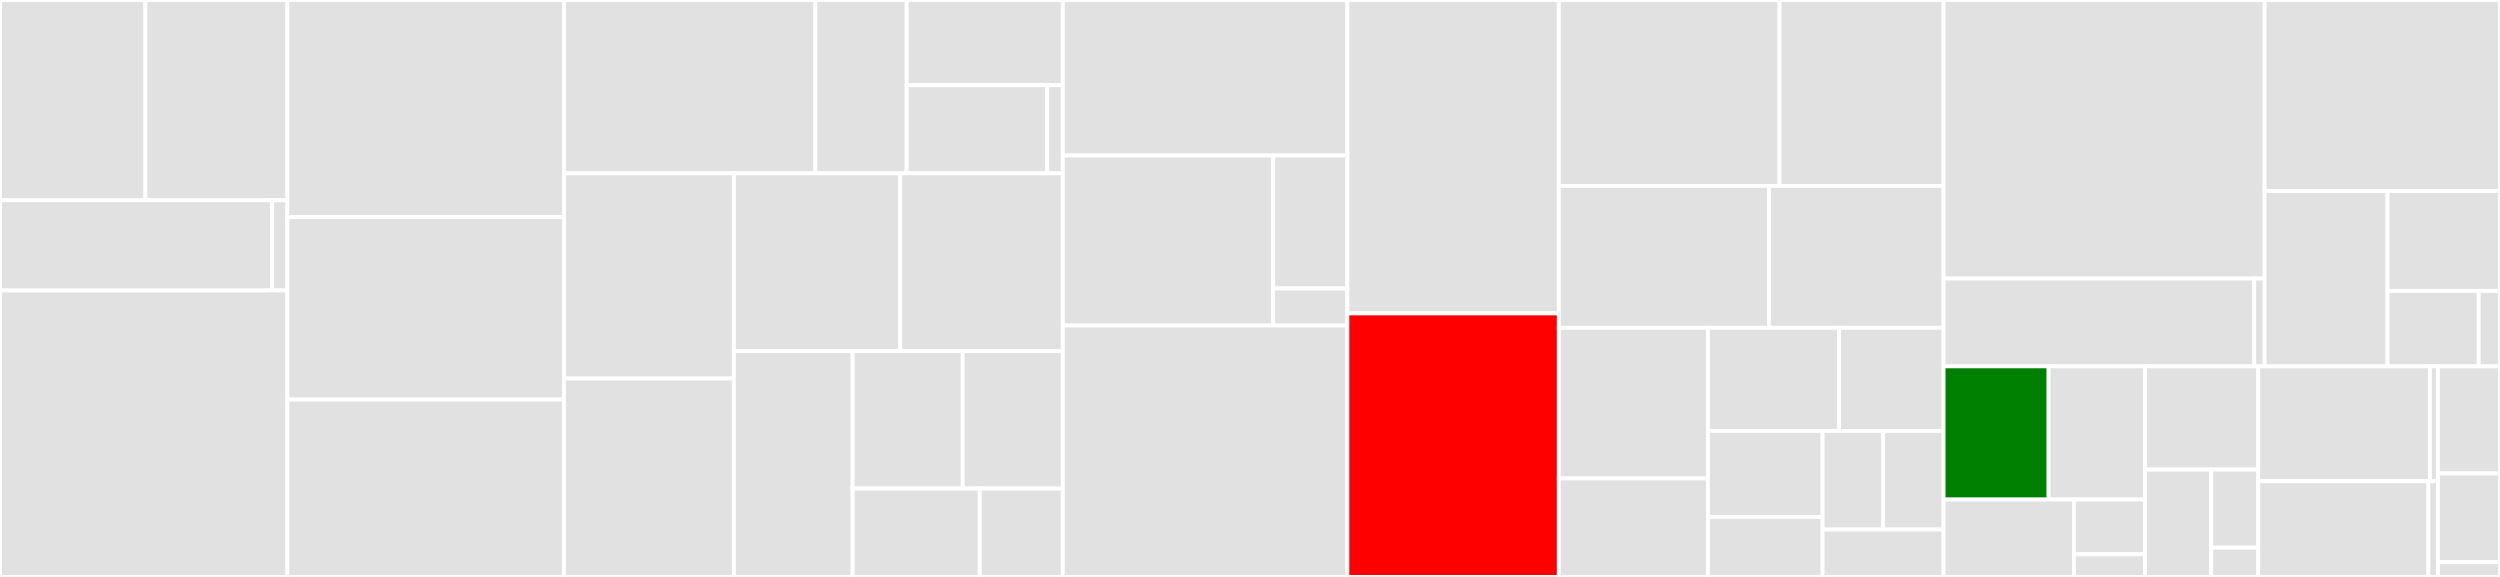 <svg baseProfile="full" width="650" height="150" viewBox="0 0 650 150" version="1.1"
xmlns="http://www.w3.org/2000/svg" xmlns:ev="http://www.w3.org/2001/xml-events"
xmlns:xlink="http://www.w3.org/1999/xlink">

<rect x="0" y="0" width="650" height="150" fill="#333333" stroke="none"/>

<style>rect.s{mask:url(#mask);}</style>
<defs>
  <pattern id="white" width="4" height="4" patternUnits="userSpaceOnUse" patternTransform="rotate(45)">
    <rect width="2" height="2" transform="translate(0,0)" fill="white"></rect>
  </pattern>
  <mask id="mask">
    <rect x="0" y="0" width="100%" height="100%" fill="url(#white)"></rect>
  </mask>
</defs>

<rect x="0" y="0" width="37.803" height="52.075" fill="#e1e1e1" stroke="white" stroke-width="1" class=" tooltipped" data-content="data/batchify/batchify.py"><title>data/batchify/batchify.py</title></rect>
<rect x="37.803" y="0" width="36.91" height="52.075" fill="#e1e1e1" stroke="white" stroke-width="1" class=" tooltipped" data-content="data/batchify/embedding.py"><title>data/batchify/embedding.py</title></rect>
<rect x="0" y="52.075" width="70.747" height="23.444" fill="#e1e1e1" stroke="white" stroke-width="1" class=" tooltipped" data-content="data/batchify/language_model.py"><title>data/batchify/language_model.py</title></rect>
<rect x="70.747" y="52.075" width="3.967" height="23.444" fill="#e1e1e1" stroke="white" stroke-width="1" class=" tooltipped" data-content="data/batchify/__init__.py"><title>data/batchify/__init__.py</title></rect>
<rect x="0" y="75.519" width="74.714" height="74.481" fill="#e1e1e1" stroke="white" stroke-width="1" class=" tooltipped" data-content="data/transforms.py"><title>data/transforms.py</title></rect>
<rect x="74.714" y="0" width="71.924" height="56.466" fill="#e1e1e1" stroke="white" stroke-width="1" class=" tooltipped" data-content="data/word_embedding_evaluation.py"><title>data/word_embedding_evaluation.py</title></rect>
<rect x="74.714" y="56.466" width="71.924" height="47.414" fill="#e1e1e1" stroke="white" stroke-width="1" class=" tooltipped" data-content="data/glue.py"><title>data/glue.py</title></rect>
<rect x="74.714" y="103.879" width="71.924" height="46.121" fill="#e1e1e1" stroke="white" stroke-width="1" class=" tooltipped" data-content="data/sampler.py"><title>data/sampler.py</title></rect>
<rect x="146.638" y="0" width="65.361" height="45.06" fill="#e1e1e1" stroke="white" stroke-width="1" class=" tooltipped" data-content="data/stream.py"><title>data/stream.py</title></rect>
<rect x="211.999" y="0" width="23.736" height="45.06" fill="#e1e1e1" stroke="white" stroke-width="1" class=" tooltipped" data-content="data/corpora/google_billion_word.py"><title>data/corpora/google_billion_word.py</title></rect>
<rect x="235.735" y="0" width="40.593" height="22.148" fill="#e1e1e1" stroke="white" stroke-width="1" class=" tooltipped" data-content="data/corpora/wikitext.py"><title>data/corpora/wikitext.py</title></rect>
<rect x="235.735" y="22.148" width="36.533" height="22.912" fill="#e1e1e1" stroke="white" stroke-width="1" class=" tooltipped" data-content="data/corpora/large_text_compression_benchmark.py"><title>data/corpora/large_text_compression_benchmark.py</title></rect>
<rect x="272.268" y="22.148" width="4.059" height="22.912" fill="#e1e1e1" stroke="white" stroke-width="1" class=" tooltipped" data-content="data/corpora/__init__.py"><title>data/corpora/__init__.py</title></rect>
<rect x="146.638" y="45.06" width="44.165" height="53.348" fill="#e1e1e1" stroke="white" stroke-width="1" class=" tooltipped" data-content="data/conll.py"><title>data/conll.py</title></rect>
<rect x="146.638" y="98.407" width="44.165" height="51.593" fill="#e1e1e1" stroke="white" stroke-width="1" class=" tooltipped" data-content="data/utils.py"><title>data/utils.py</title></rect>
<rect x="190.803" y="45.06" width="43.265" height="46.217" fill="#e1e1e1" stroke="white" stroke-width="1" class=" tooltipped" data-content="data/translation.py"><title>data/translation.py</title></rect>
<rect x="234.068" y="45.06" width="42.259" height="46.217" fill="#e1e1e1" stroke="white" stroke-width="1" class=" tooltipped" data-content="data/dataset.py"><title>data/dataset.py</title></rect>
<rect x="190.803" y="91.277" width="30.884" height="58.723" fill="#e1e1e1" stroke="white" stroke-width="1" class=" tooltipped" data-content="data/sentiment.py"><title>data/sentiment.py</title></rect>
<rect x="221.687" y="91.277" width="28.621" height="35.744" fill="#e1e1e1" stroke="white" stroke-width="1" class=" tooltipped" data-content="data/intent_slot.py"><title>data/intent_slot.py</title></rect>
<rect x="250.308" y="91.277" width="26.019" height="35.744" fill="#e1e1e1" stroke="white" stroke-width="1" class=" tooltipped" data-content="data/question_answering.py"><title>data/question_answering.py</title></rect>
<rect x="221.687" y="127.021" width="33.054" height="22.979" fill="#e1e1e1" stroke="white" stroke-width="1" class=" tooltipped" data-content="data/candidate_sampler.py"><title>data/candidate_sampler.py</title></rect>
<rect x="254.741" y="127.021" width="21.586" height="22.979" fill="#e1e1e1" stroke="white" stroke-width="1" class=" tooltipped" data-content="data/registry.py"><title>data/registry.py</title></rect>
<rect x="276.328" y="0" width="73.99" height="40.433" fill="#e1e1e1" stroke="white" stroke-width="1" class=" tooltipped" data-content="model/train/language_model.py"><title>model/train/language_model.py</title></rect>
<rect x="276.328" y="40.433" width="54.704" height="44.204" fill="#e1e1e1" stroke="white" stroke-width="1" class=" tooltipped" data-content="model/train/embedding.py"><title>model/train/embedding.py</title></rect>
<rect x="331.031" y="40.433" width="19.287" height="34.559" fill="#e1e1e1" stroke="white" stroke-width="1" class=" tooltipped" data-content="model/train/cache.py"><title>model/train/cache.py</title></rect>
<rect x="331.031" y="74.992" width="19.287" height="9.644" fill="#e1e1e1" stroke="white" stroke-width="1" class=" tooltipped" data-content="model/train/__init__.py"><title>model/train/__init__.py</title></rect>
<rect x="276.328" y="84.637" width="73.99" height="65.363" fill="#e1e1e1" stroke="white" stroke-width="1" class=" tooltipped" data-content="model/transformer.py"><title>model/transformer.py</title></rect>
<rect x="350.318" y="0" width="54.976" height="81.485" fill="#e1e1e1" stroke="white" stroke-width="1" class=" tooltipped" data-content="model/sequence_sampler.py"><title>model/sequence_sampler.py</title></rect>
<rect x="350.318" y="81.485" width="54.976" height="68.515" fill="red" stroke="white" stroke-width="1" class=" tooltipped" data-content="model/bert.py"><title>model/bert.py</title></rect>
<rect x="405.294" y="0" width="57.39" height="48.347" fill="#e1e1e1" stroke="white" stroke-width="1" class=" tooltipped" data-content="model/attention_cell.py"><title>model/attention_cell.py</title></rect>
<rect x="462.684" y="0" width="42.642" height="48.347" fill="#e1e1e1" stroke="white" stroke-width="1" class=" tooltipped" data-content="model/language_model.py"><title>model/language_model.py</title></rect>
<rect x="405.294" y="48.347" width="54.639" height="36.88" fill="#e1e1e1" stroke="white" stroke-width="1" class=" tooltipped" data-content="model/utils.py"><title>model/utils.py</title></rect>
<rect x="459.933" y="48.347" width="45.393" height="36.88" fill="#e1e1e1" stroke="white" stroke-width="1" class=" tooltipped" data-content="model/sampled_block.py"><title>model/sampled_block.py</title></rect>
<rect x="405.294" y="85.227" width="38.768" height="39.184" fill="#e1e1e1" stroke="white" stroke-width="1" class=" tooltipped" data-content="model/elmo.py"><title>model/elmo.py</title></rect>
<rect x="405.294" y="124.411" width="38.768" height="25.589" fill="#e1e1e1" stroke="white" stroke-width="1" class=" tooltipped" data-content="model/translation.py"><title>model/translation.py</title></rect>
<rect x="444.062" y="85.227" width="34.099" height="26.82" fill="#e1e1e1" stroke="white" stroke-width="1" class=" tooltipped" data-content="model/bilm_encoder.py"><title>model/bilm_encoder.py</title></rect>
<rect x="478.162" y="85.227" width="27.164" height="26.82" fill="#e1e1e1" stroke="white" stroke-width="1" class=" tooltipped" data-content="model/block.py"><title>model/block.py</title></rect>
<rect x="444.062" y="112.047" width="29.815" height="22.356" fill="#e1e1e1" stroke="white" stroke-width="1" class=" tooltipped" data-content="model/convolutional_encoder.py"><title>model/convolutional_encoder.py</title></rect>
<rect x="444.062" y="134.403" width="29.815" height="15.597" fill="#e1e1e1" stroke="white" stroke-width="1" class=" tooltipped" data-content="model/seq2seq_encoder_decoder.py"><title>model/seq2seq_encoder_decoder.py</title></rect>
<rect x="473.877" y="112.047" width="15.724" height="25.63" fill="#e1e1e1" stroke="white" stroke-width="1" class=" tooltipped" data-content="model/lstmpcellwithclip.py"><title>model/lstmpcellwithclip.py</title></rect>
<rect x="489.602" y="112.047" width="15.724" height="25.63" fill="#e1e1e1" stroke="white" stroke-width="1" class=" tooltipped" data-content="model/highway.py"><title>model/highway.py</title></rect>
<rect x="473.877" y="137.678" width="31.449" height="12.322" fill="#e1e1e1" stroke="white" stroke-width="1" class=" tooltipped" data-content="model/parameter.py"><title>model/parameter.py</title></rect>
<rect x="505.326" y="0" width="83.485" height="72.412" fill="#e1e1e1" stroke="white" stroke-width="1" class=" tooltipped" data-content="embedding/token_embedding.py"><title>embedding/token_embedding.py</title></rect>
<rect x="505.326" y="72.412" width="80.77" height="22.838" fill="#e1e1e1" stroke="white" stroke-width="1" class=" tooltipped" data-content="embedding/evaluation.py"><title>embedding/evaluation.py</title></rect>
<rect x="586.096" y="72.412" width="2.715" height="22.838" fill="#e1e1e1" stroke="white" stroke-width="1" class=" tooltipped" data-content="embedding/__init__.py"><title>embedding/__init__.py</title></rect>
<rect x="588.811" y="0" width="61.189" height="49.652" fill="#e1e1e1" stroke="white" stroke-width="1" class=" tooltipped" data-content="vocab/vocab.py"><title>vocab/vocab.py</title></rect>
<rect x="588.811" y="49.652" width="31.955" height="45.598" fill="#e1e1e1" stroke="white" stroke-width="1" class=" tooltipped" data-content="vocab/subwords.py"><title>vocab/subwords.py</title></rect>
<rect x="620.765" y="49.652" width="29.235" height="25.98" fill="#e1e1e1" stroke="white" stroke-width="1" class=" tooltipped" data-content="vocab/bert.py"><title>vocab/bert.py</title></rect>
<rect x="620.765" y="75.632" width="23.704" height="19.618" fill="#e1e1e1" stroke="white" stroke-width="1" class=" tooltipped" data-content="vocab/elmo.py"><title>vocab/elmo.py</title></rect>
<rect x="644.469" y="75.632" width="5.531" height="19.618" fill="#e1e1e1" stroke="white" stroke-width="1" class=" tooltipped" data-content="vocab/__init__.py"><title>vocab/__init__.py</title></rect>
<rect x="505.326" y="95.25" width="27.308" height="34.626" fill="green" stroke="white" stroke-width="1" class=" tooltipped" data-content="utils/files.py"><title>utils/files.py</title></rect>
<rect x="532.634" y="95.25" width="25.069" height="34.626" fill="#e1e1e1" stroke="white" stroke-width="1" class=" tooltipped" data-content="utils/parameter.py"><title>utils/parameter.py</title></rect>
<rect x="505.326" y="129.876" width="33.891" height="20.124" fill="#e1e1e1" stroke="white" stroke-width="1" class=" tooltipped" data-content="utils/parallel.py"><title>utils/parallel.py</title></rect>
<rect x="539.217" y="129.876" width="18.486" height="14.255" fill="#e1e1e1" stroke="white" stroke-width="1" class=" tooltipped" data-content="utils/version.py"><title>utils/version.py</title></rect>
<rect x="539.217" y="144.13" width="18.486" height="5.87" fill="#e1e1e1" stroke="white" stroke-width="1" class=" tooltipped" data-content="utils/__init__.py"><title>utils/__init__.py</title></rect>
<rect x="557.703" y="95.25" width="29.444" height="26.849" fill="#e1e1e1" stroke="white" stroke-width="1" class=" tooltipped" data-content="loss/label_smoothing.py"><title>loss/label_smoothing.py</title></rect>
<rect x="557.703" y="122.099" width="17.222" height="27.901" fill="#e1e1e1" stroke="white" stroke-width="1" class=" tooltipped" data-content="loss/activation_regularizer.py"><title>loss/activation_regularizer.py</title></rect>
<rect x="574.925" y="122.099" width="12.222" height="20.292" fill="#e1e1e1" stroke="white" stroke-width="1" class=" tooltipped" data-content="loss/loss.py"><title>loss/loss.py</title></rect>
<rect x="574.925" y="142.391" width="12.222" height="7.609" fill="#e1e1e1" stroke="white" stroke-width="1" class=" tooltipped" data-content="loss/__init__.py"><title>loss/__init__.py</title></rect>
<rect x="587.147" y="95.25" width="44.639" height="29.864" fill="#e1e1e1" stroke="white" stroke-width="1" class=" tooltipped" data-content="metric/masked_accuracy.py"><title>metric/masked_accuracy.py</title></rect>
<rect x="631.786" y="95.25" width="2.076" height="29.864" fill="#e1e1e1" stroke="white" stroke-width="1" class=" tooltipped" data-content="metric/__init__.py"><title>metric/__init__.py</title></rect>
<rect x="587.147" y="125.114" width="44.223" height="24.886" fill="#e1e1e1" stroke="white" stroke-width="1" class=" tooltipped" data-content="optimizer/bert_adam.py"><title>optimizer/bert_adam.py</title></rect>
<rect x="631.371" y="125.114" width="2.491" height="24.886" fill="#e1e1e1" stroke="white" stroke-width="1" class=" tooltipped" data-content="optimizer/__init__.py"><title>optimizer/__init__.py</title></rect>
<rect x="633.862" y="95.25" width="16.138" height="27.855" fill="#e1e1e1" stroke="white" stroke-width="1" class=" tooltipped" data-content="base.py"><title>base.py</title></rect>
<rect x="633.862" y="123.105" width="16.138" height="23.053" fill="#e1e1e1" stroke="white" stroke-width="1" class=" tooltipped" data-content="initializer/initializer.py"><title>initializer/initializer.py</title></rect>
<rect x="633.862" y="146.158" width="16.138" height="3.842" fill="#e1e1e1" stroke="white" stroke-width="1" class=" tooltipped" data-content="initializer/__init__.py"><title>initializer/__init__.py</title></rect>
</svg>